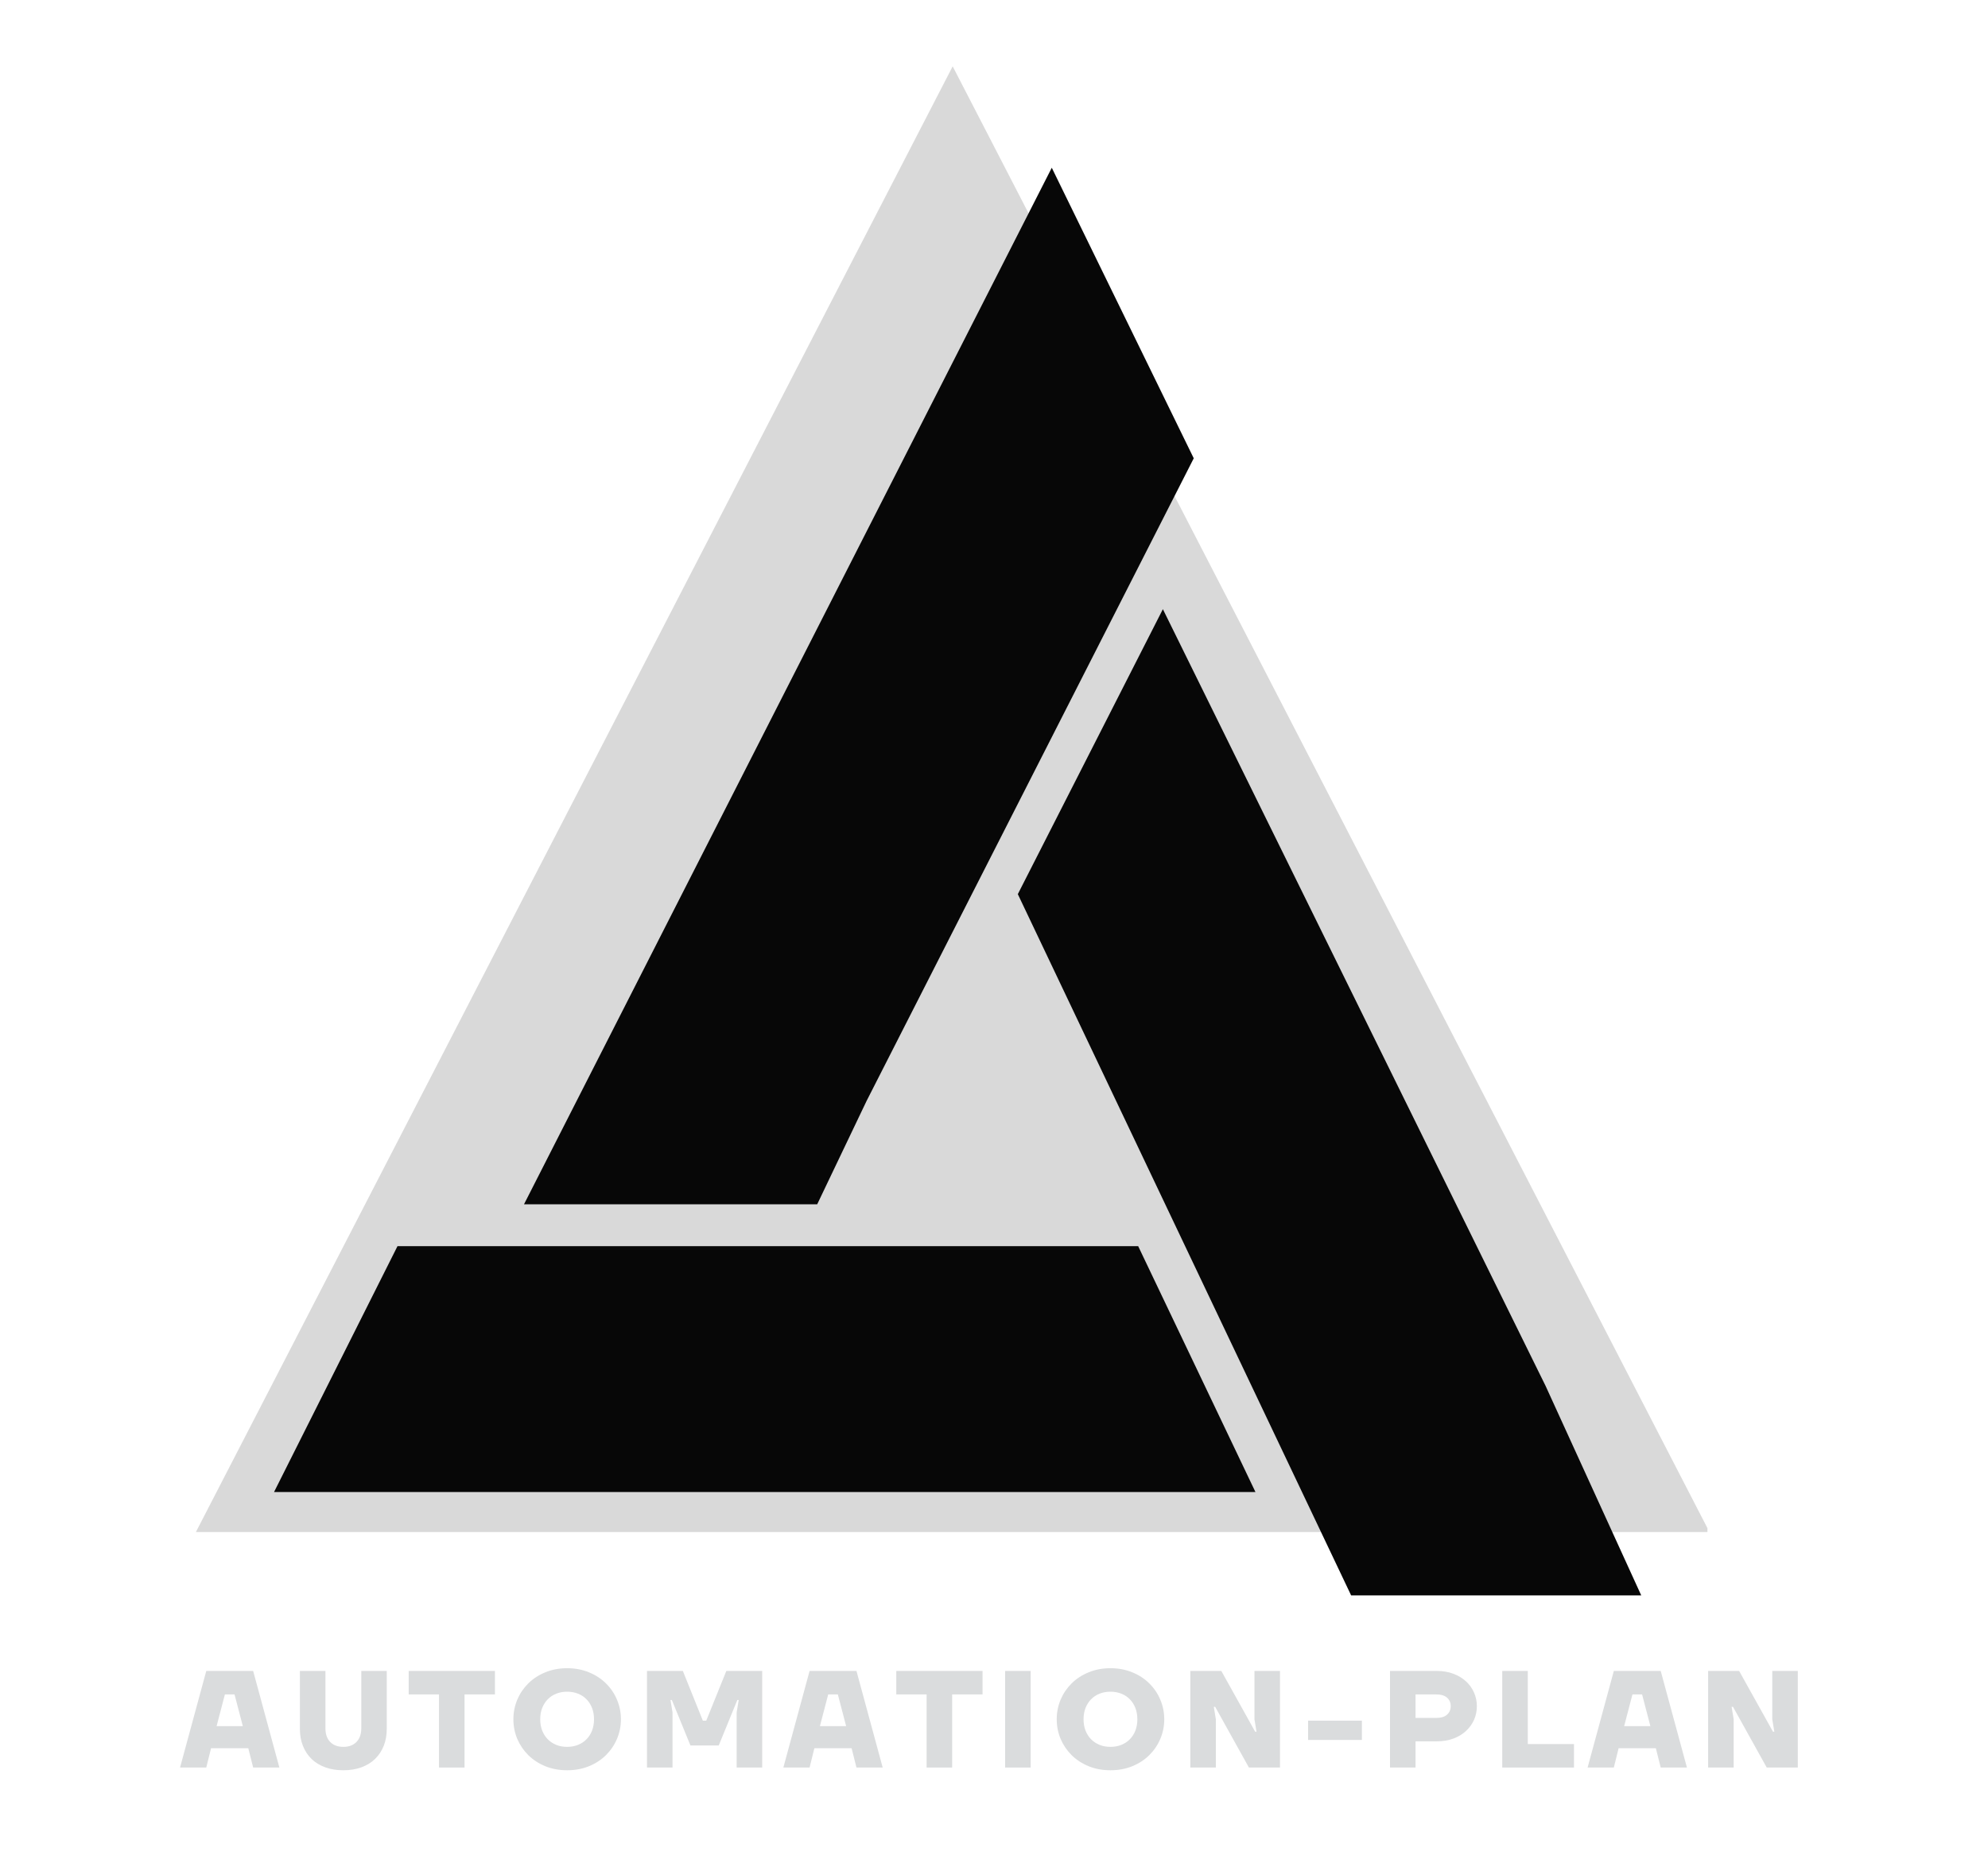 <svg xmlns="http://www.w3.org/2000/svg" xmlns:xlink="http://www.w3.org/1999/xlink" width="545" zoomAndPan="magnify" viewBox="0 0 408.75 384.75" height="513" preserveAspectRatio="xMidYMid meet" version="1.0"><defs><g/><clipPath id="f91c80c093"><path d="M 40.277 13.641 L 352 13.641 L 352 315.016 L 40.277 315.016 Z M 40.277 13.641 " clip-rule="nonzero"/></clipPath><clipPath id="7df215f5fd"><path d="M 195.879 13.641 L 351.477 315.016 L 40.277 315.016 Z M 195.879 13.641 " clip-rule="nonzero"/></clipPath><clipPath id="66757fe884"><path d="M 56.285 256 L 259 256 L 259 307 L 56.285 307 Z M 56.285 256 " clip-rule="nonzero"/></clipPath><clipPath id="7e91af54be"><path d="M 209 125 L 337.355 125 L 337.355 328.305 L 209 328.305 Z M 209 125 " clip-rule="nonzero"/></clipPath><clipPath id="cf9f2a68bf"><path d="M 107 34.492 L 246 34.492 L 246 248 L 107 248 Z M 107 34.492 " clip-rule="nonzero"/></clipPath></defs><g clip-path="url(#f91c80c093)"><g clip-path="url(#7df215f5fd)"><path fill="#d9d9d9" d="M 40.277 13.641 L 351.066 13.641 L 351.066 315.016 L 40.277 315.016 Z M 40.277 13.641 " fill-opacity="1" fill-rule="nonzero"/></g></g><g clip-path="url(#66757fe884)"><path fill="#070707" d="M 81.727 256.238 L 234.02 256.238 L 258.133 306.793 L 56.344 306.793 L 81.727 256.238 " fill-opacity="1" fill-rule="evenodd"/></g><g clip-path="url(#7e91af54be)"><path fill="#070707" d="M 317.781 284.961 L 337.453 328.047 L 277.805 328.047 L 209.273 183.855 L 239.098 125.258 L 317.781 284.961 " fill-opacity="1" fill-rule="evenodd"/></g><g clip-path="url(#cf9f2a68bf)"><path fill="#070707" d="M 178.18 226.367 L 168.027 247.621 L 107.742 247.621 L 216.254 34.492 L 245.445 94.234 L 178.18 226.367 " fill-opacity="1" fill-rule="evenodd"/></g><g fill="#dadcdd" fill-opacity="1"><g transform="translate(37.02, 363.44)"><g><path d="M 5.391 -19.859 L 15.031 -19.859 L 20.422 0 L 15.031 0 L 14.031 -3.969 L 6.375 -3.969 L 5.391 0 L 0 0 Z M 12.906 -8.516 L 11.203 -15.031 L 9.219 -15.031 L 7.516 -8.516 Z M 12.906 -8.516 "/></g></g></g><g fill="#dadcdd" fill-opacity="1"><g transform="translate(59.958, 363.44)"><g><path d="M 10.641 0.562 C 9.254 0.562 8.008 0.359 6.906 -0.047 C 5.801 -0.453 4.863 -1.023 4.094 -1.766 C 3.332 -2.516 2.742 -3.41 2.328 -4.453 C 1.91 -5.492 1.703 -6.656 1.703 -7.938 L 1.703 -19.859 L 6.953 -19.859 L 6.953 -8.078 C 6.953 -6.867 7.281 -5.926 7.938 -5.25 C 8.602 -4.582 9.504 -4.25 10.641 -4.25 C 11.773 -4.25 12.672 -4.582 13.328 -5.25 C 13.992 -5.926 14.328 -6.867 14.328 -8.078 L 14.328 -19.859 L 19.562 -19.859 L 19.562 -7.938 C 19.562 -6.656 19.352 -5.492 18.938 -4.453 C 18.52 -3.41 17.926 -2.516 17.156 -1.766 C 16.395 -1.023 15.461 -0.453 14.359 -0.047 C 13.254 0.359 12.016 0.562 10.641 0.562 Z M 10.641 0.562 "/></g></g></g><g fill="#dadcdd" fill-opacity="1"><g transform="translate(83.747, 363.44)"><g><path d="M 6.516 -15.031 L 0.281 -15.031 L 0.281 -19.859 L 18.016 -19.859 L 18.016 -15.031 L 11.766 -15.031 L 11.766 0 L 6.516 0 Z M 6.516 -15.031 "/></g></g></g><g fill="#dadcdd" fill-opacity="1"><g transform="translate(104.558, 363.44)"><g><path d="M 12.047 0.562 C 10.422 0.562 8.926 0.285 7.562 -0.266 C 6.207 -0.828 5.039 -1.586 4.062 -2.547 C 3.094 -3.516 2.336 -4.629 1.797 -5.891 C 1.266 -7.16 1 -8.504 1 -9.922 C 1 -11.336 1.266 -12.68 1.797 -13.953 C 2.336 -15.223 3.094 -16.336 4.062 -17.297 C 5.039 -18.266 6.207 -19.023 7.562 -19.578 C 8.926 -20.141 10.422 -20.422 12.047 -20.422 C 13.672 -20.422 15.164 -20.141 16.531 -19.578 C 17.895 -19.023 19.062 -18.266 20.031 -17.297 C 21.008 -16.336 21.766 -15.223 22.297 -13.953 C 22.836 -12.68 23.109 -11.336 23.109 -9.922 C 23.109 -8.504 22.836 -7.16 22.297 -5.891 C 21.766 -4.629 21.008 -3.516 20.031 -2.547 C 19.062 -1.586 17.895 -0.828 16.531 -0.266 C 15.164 0.285 13.672 0.562 12.047 0.562 Z M 12.047 -4.25 C 12.859 -4.25 13.602 -4.383 14.281 -4.656 C 14.969 -4.938 15.551 -5.32 16.031 -5.812 C 16.52 -6.301 16.898 -6.895 17.172 -7.594 C 17.441 -8.301 17.578 -9.078 17.578 -9.922 C 17.578 -10.773 17.441 -11.551 17.172 -12.25 C 16.898 -12.945 16.52 -13.539 16.031 -14.031 C 15.551 -14.531 14.969 -14.914 14.281 -15.188 C 13.602 -15.457 12.859 -15.594 12.047 -15.594 C 11.234 -15.594 10.488 -15.457 9.812 -15.188 C 9.133 -14.914 8.551 -14.531 8.062 -14.031 C 7.582 -13.539 7.203 -12.945 6.922 -12.25 C 6.648 -11.551 6.516 -10.773 6.516 -9.922 C 6.516 -9.078 6.648 -8.301 6.922 -7.594 C 7.203 -6.895 7.582 -6.301 8.062 -5.812 C 8.551 -5.32 9.133 -4.938 9.812 -4.656 C 10.488 -4.383 11.234 -4.25 12.047 -4.25 Z M 12.047 -4.25 "/></g></g></g><g fill="#dadcdd" fill-opacity="1"><g transform="translate(131.182, 363.44)"><g><path d="M 1.844 -19.859 L 9.219 -19.859 L 13.328 -9.641 L 14.031 -9.641 L 18.156 -19.859 L 25.531 -19.859 L 25.531 0 L 20.281 0 L 20.281 -11.344 L 20.703 -13.891 L 20.422 -13.891 L 16.594 -4.531 L 10.781 -4.531 L 6.953 -13.891 L 6.672 -13.891 L 7.094 -11.344 L 7.094 0 L 1.844 0 Z M 1.844 -19.859 "/></g></g></g><g fill="#dadcdd" fill-opacity="1"><g transform="translate(161.066, 363.44)"><g><path d="M 5.391 -19.859 L 15.031 -19.859 L 20.422 0 L 15.031 0 L 14.031 -3.969 L 6.375 -3.969 L 5.391 0 L 0 0 Z M 12.906 -8.516 L 11.203 -15.031 L 9.219 -15.031 L 7.516 -8.516 Z M 12.906 -8.516 "/></g></g></g><g fill="#dadcdd" fill-opacity="1"><g transform="translate(184.004, 363.44)"><g><path d="M 6.516 -15.031 L 0.281 -15.031 L 0.281 -19.859 L 18.016 -19.859 L 18.016 -15.031 L 11.766 -15.031 L 11.766 0 L 6.516 0 Z M 6.516 -15.031 "/></g></g></g><g fill="#dadcdd" fill-opacity="1"><g transform="translate(204.816, 363.44)"><g><path d="M 1.844 -19.859 L 7.094 -19.859 L 7.094 0 L 1.844 0 Z M 1.844 -19.859 "/></g></g></g><g fill="#dadcdd" fill-opacity="1"><g transform="translate(216.272, 363.44)"><g><path d="M 12.047 0.562 C 10.422 0.562 8.926 0.285 7.562 -0.266 C 6.207 -0.828 5.039 -1.586 4.062 -2.547 C 3.094 -3.516 2.336 -4.629 1.797 -5.891 C 1.266 -7.16 1 -8.504 1 -9.922 C 1 -11.336 1.266 -12.68 1.797 -13.953 C 2.336 -15.223 3.094 -16.336 4.062 -17.297 C 5.039 -18.266 6.207 -19.023 7.562 -19.578 C 8.926 -20.141 10.422 -20.422 12.047 -20.422 C 13.672 -20.422 15.164 -20.141 16.531 -19.578 C 17.895 -19.023 19.062 -18.266 20.031 -17.297 C 21.008 -16.336 21.766 -15.223 22.297 -13.953 C 22.836 -12.68 23.109 -11.336 23.109 -9.922 C 23.109 -8.504 22.836 -7.16 22.297 -5.891 C 21.766 -4.629 21.008 -3.516 20.031 -2.547 C 19.062 -1.586 17.895 -0.828 16.531 -0.266 C 15.164 0.285 13.672 0.562 12.047 0.562 Z M 12.047 -4.25 C 12.859 -4.25 13.602 -4.383 14.281 -4.656 C 14.969 -4.938 15.551 -5.32 16.031 -5.812 C 16.52 -6.301 16.898 -6.895 17.172 -7.594 C 17.441 -8.301 17.578 -9.078 17.578 -9.922 C 17.578 -10.773 17.441 -11.551 17.172 -12.25 C 16.898 -12.945 16.52 -13.539 16.031 -14.031 C 15.551 -14.531 14.969 -14.914 14.281 -15.188 C 13.602 -15.457 12.859 -15.594 12.047 -15.594 C 11.234 -15.594 10.488 -15.457 9.812 -15.188 C 9.133 -14.914 8.551 -14.531 8.062 -14.031 C 7.582 -13.539 7.203 -12.945 6.922 -12.25 C 6.648 -11.551 6.516 -10.773 6.516 -9.922 C 6.516 -9.078 6.648 -8.301 6.922 -7.594 C 7.203 -6.895 7.582 -6.301 8.062 -5.812 C 8.551 -5.32 9.133 -4.938 9.812 -4.656 C 10.488 -4.383 11.234 -4.25 12.047 -4.25 Z M 12.047 -4.25 "/></g></g></g><g fill="#dadcdd" fill-opacity="1"><g transform="translate(242.896, 363.44)"><g><path d="M 1.844 -19.859 L 8.219 -19.859 L 15.172 -7.375 L 15.453 -7.375 L 15.031 -9.922 L 15.031 -19.859 L 20.281 -19.859 L 20.281 0 L 13.891 0 L 6.953 -12.484 L 6.672 -12.484 L 7.094 -9.922 L 7.094 0 L 1.844 0 Z M 1.844 -19.859 "/></g></g></g><g fill="#dadcdd" fill-opacity="1"><g transform="translate(267.535, 363.44)"><g><path d="M 1.422 -9.641 L 12.484 -9.641 L 12.484 -5.672 L 1.422 -5.672 Z M 1.422 -9.641 "/></g></g></g><g fill="#dadcdd" fill-opacity="1"><g transform="translate(283.952, 363.44)"><g><path d="M 1.844 -19.859 L 11.484 -19.859 C 12.734 -19.859 13.863 -19.664 14.875 -19.281 C 15.883 -18.906 16.75 -18.383 17.469 -17.719 C 18.188 -17.062 18.738 -16.289 19.125 -15.406 C 19.508 -14.531 19.703 -13.602 19.703 -12.625 C 19.703 -11.613 19.508 -10.676 19.125 -9.812 C 18.738 -8.945 18.188 -8.18 17.469 -7.516 C 16.75 -6.848 15.883 -6.328 14.875 -5.953 C 13.863 -5.578 12.734 -5.391 11.484 -5.391 L 7.094 -5.391 L 7.094 0 L 1.844 0 Z M 11.344 -10.203 C 12.344 -10.203 13.086 -10.426 13.578 -10.875 C 14.078 -11.32 14.328 -11.906 14.328 -12.625 C 14.328 -13.344 14.078 -13.922 13.578 -14.359 C 13.086 -14.805 12.344 -15.031 11.344 -15.031 L 7.094 -15.031 L 7.094 -10.203 Z M 11.344 -10.203 "/></g></g></g><g fill="#dadcdd" fill-opacity="1"><g transform="translate(307.032, 363.44)"><g><path d="M 1.844 -19.859 L 7.094 -19.859 L 7.094 -4.828 L 16.594 -4.828 L 16.594 0 L 1.844 0 Z M 1.844 -19.859 "/></g></g></g><g fill="#dadcdd" fill-opacity="1"><g transform="translate(326.426, 363.44)"><g><path d="M 5.391 -19.859 L 15.031 -19.859 L 20.422 0 L 15.031 0 L 14.031 -3.969 L 6.375 -3.969 L 5.391 0 L 0 0 Z M 12.906 -8.516 L 11.203 -15.031 L 9.219 -15.031 L 7.516 -8.516 Z M 12.906 -8.516 "/></g></g></g><g fill="#dadcdd" fill-opacity="1"><g transform="translate(349.364, 363.44)"><g><path d="M 1.844 -19.859 L 8.219 -19.859 L 15.172 -7.375 L 15.453 -7.375 L 15.031 -9.922 L 15.031 -19.859 L 20.281 -19.859 L 20.281 0 L 13.891 0 L 6.953 -12.484 L 6.672 -12.484 L 7.094 -9.922 L 7.094 0 L 1.844 0 Z M 1.844 -19.859 "/></g></g></g></svg>